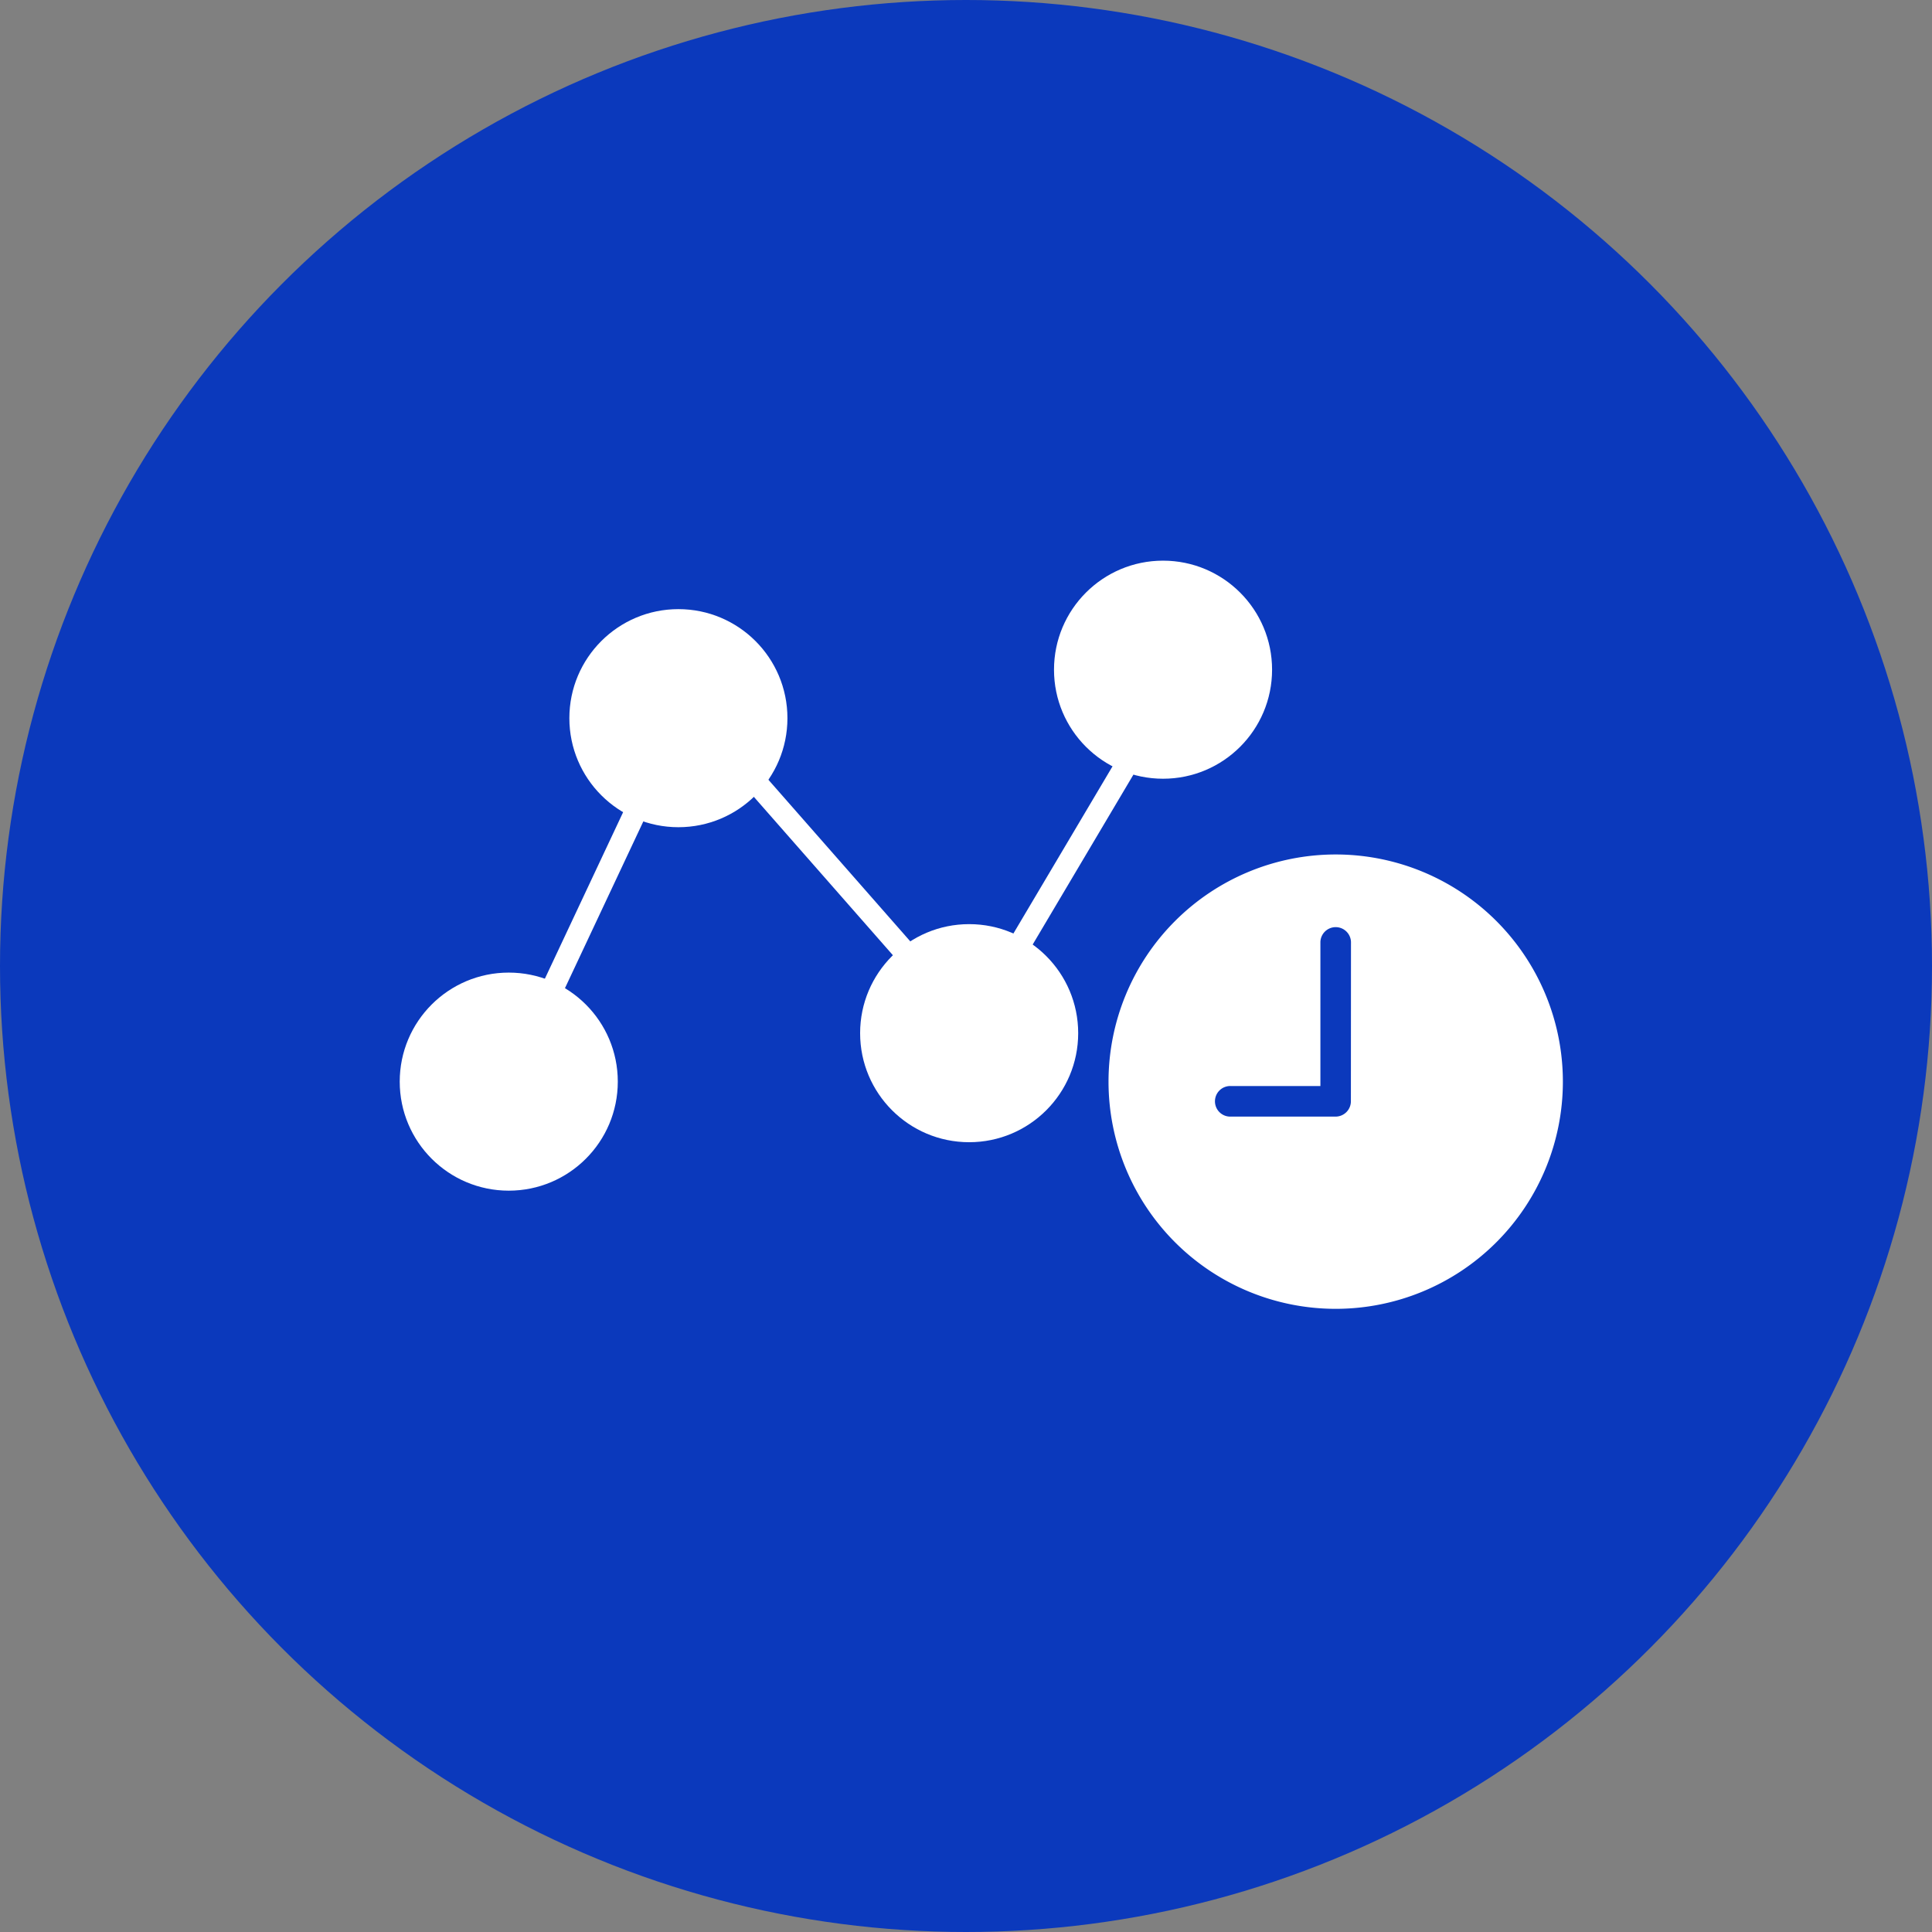 <svg xmlns="http://www.w3.org/2000/svg" width="87" height="87" viewBox="0 0 87 87">
  <rect x="0" y="0" width="87" height="87" fill="#808080" stroke="none"/>
  <g id="Group_9157" data-name="Group 9157" transform="translate(-1016 -4122)">
    <circle id="Ellipse_3103" data-name="Ellipse 3103" cx="43.5" cy="43.5" r="43.5" transform="translate(1016 4122)" fill="#0b39bc"/>
    <path id="Path_10632" data-name="Path 10632" d="M19594.5-7750.952l8.006-17.034,12.8,14.58,9.531-16.075" transform="translate(-18555.59 11921.659)" fill="none" stroke="#fff" stroke-width="1"/>
    <circle id="Ellipse_3104" data-name="Ellipse 3104" cx="4.91" cy="4.91" r="4.91" transform="translate(1034 4165.797)" fill="#fff"/>
    <circle id="Ellipse_3105" data-name="Ellipse 3105" cx="4.91" cy="4.91" r="4.91" transform="translate(1041.639 4149.43)" fill="#fff"/>
    <circle id="Ellipse_3106" data-name="Ellipse 3106" cx="4.91" cy="4.91" r="4.91" transform="translate(1054.732 4163.615)" fill="#fff"/>
    <circle id="Ellipse_3107" data-name="Ellipse 3107" cx="4.91" cy="4.91" r="4.91" transform="translate(1063.463 4147.247)" fill="#fff"/>
    <path id="Icon_ionic-ios-time" data-name="Icon ionic-ios-time" d="M13.6,3.375A10.23,10.23,0,1,0,23.835,13.6,10.228,10.228,0,0,0,13.6,3.375Zm.689,11.115a.691.691,0,0,1-.689.689H8.883a.689.689,0,1,1,0-1.377h4.033V7.31a.689.689,0,0,1,1.377,0Z" transform="translate(1062.543 4157.103)" fill="#fff"/>
  </g>
</svg>
